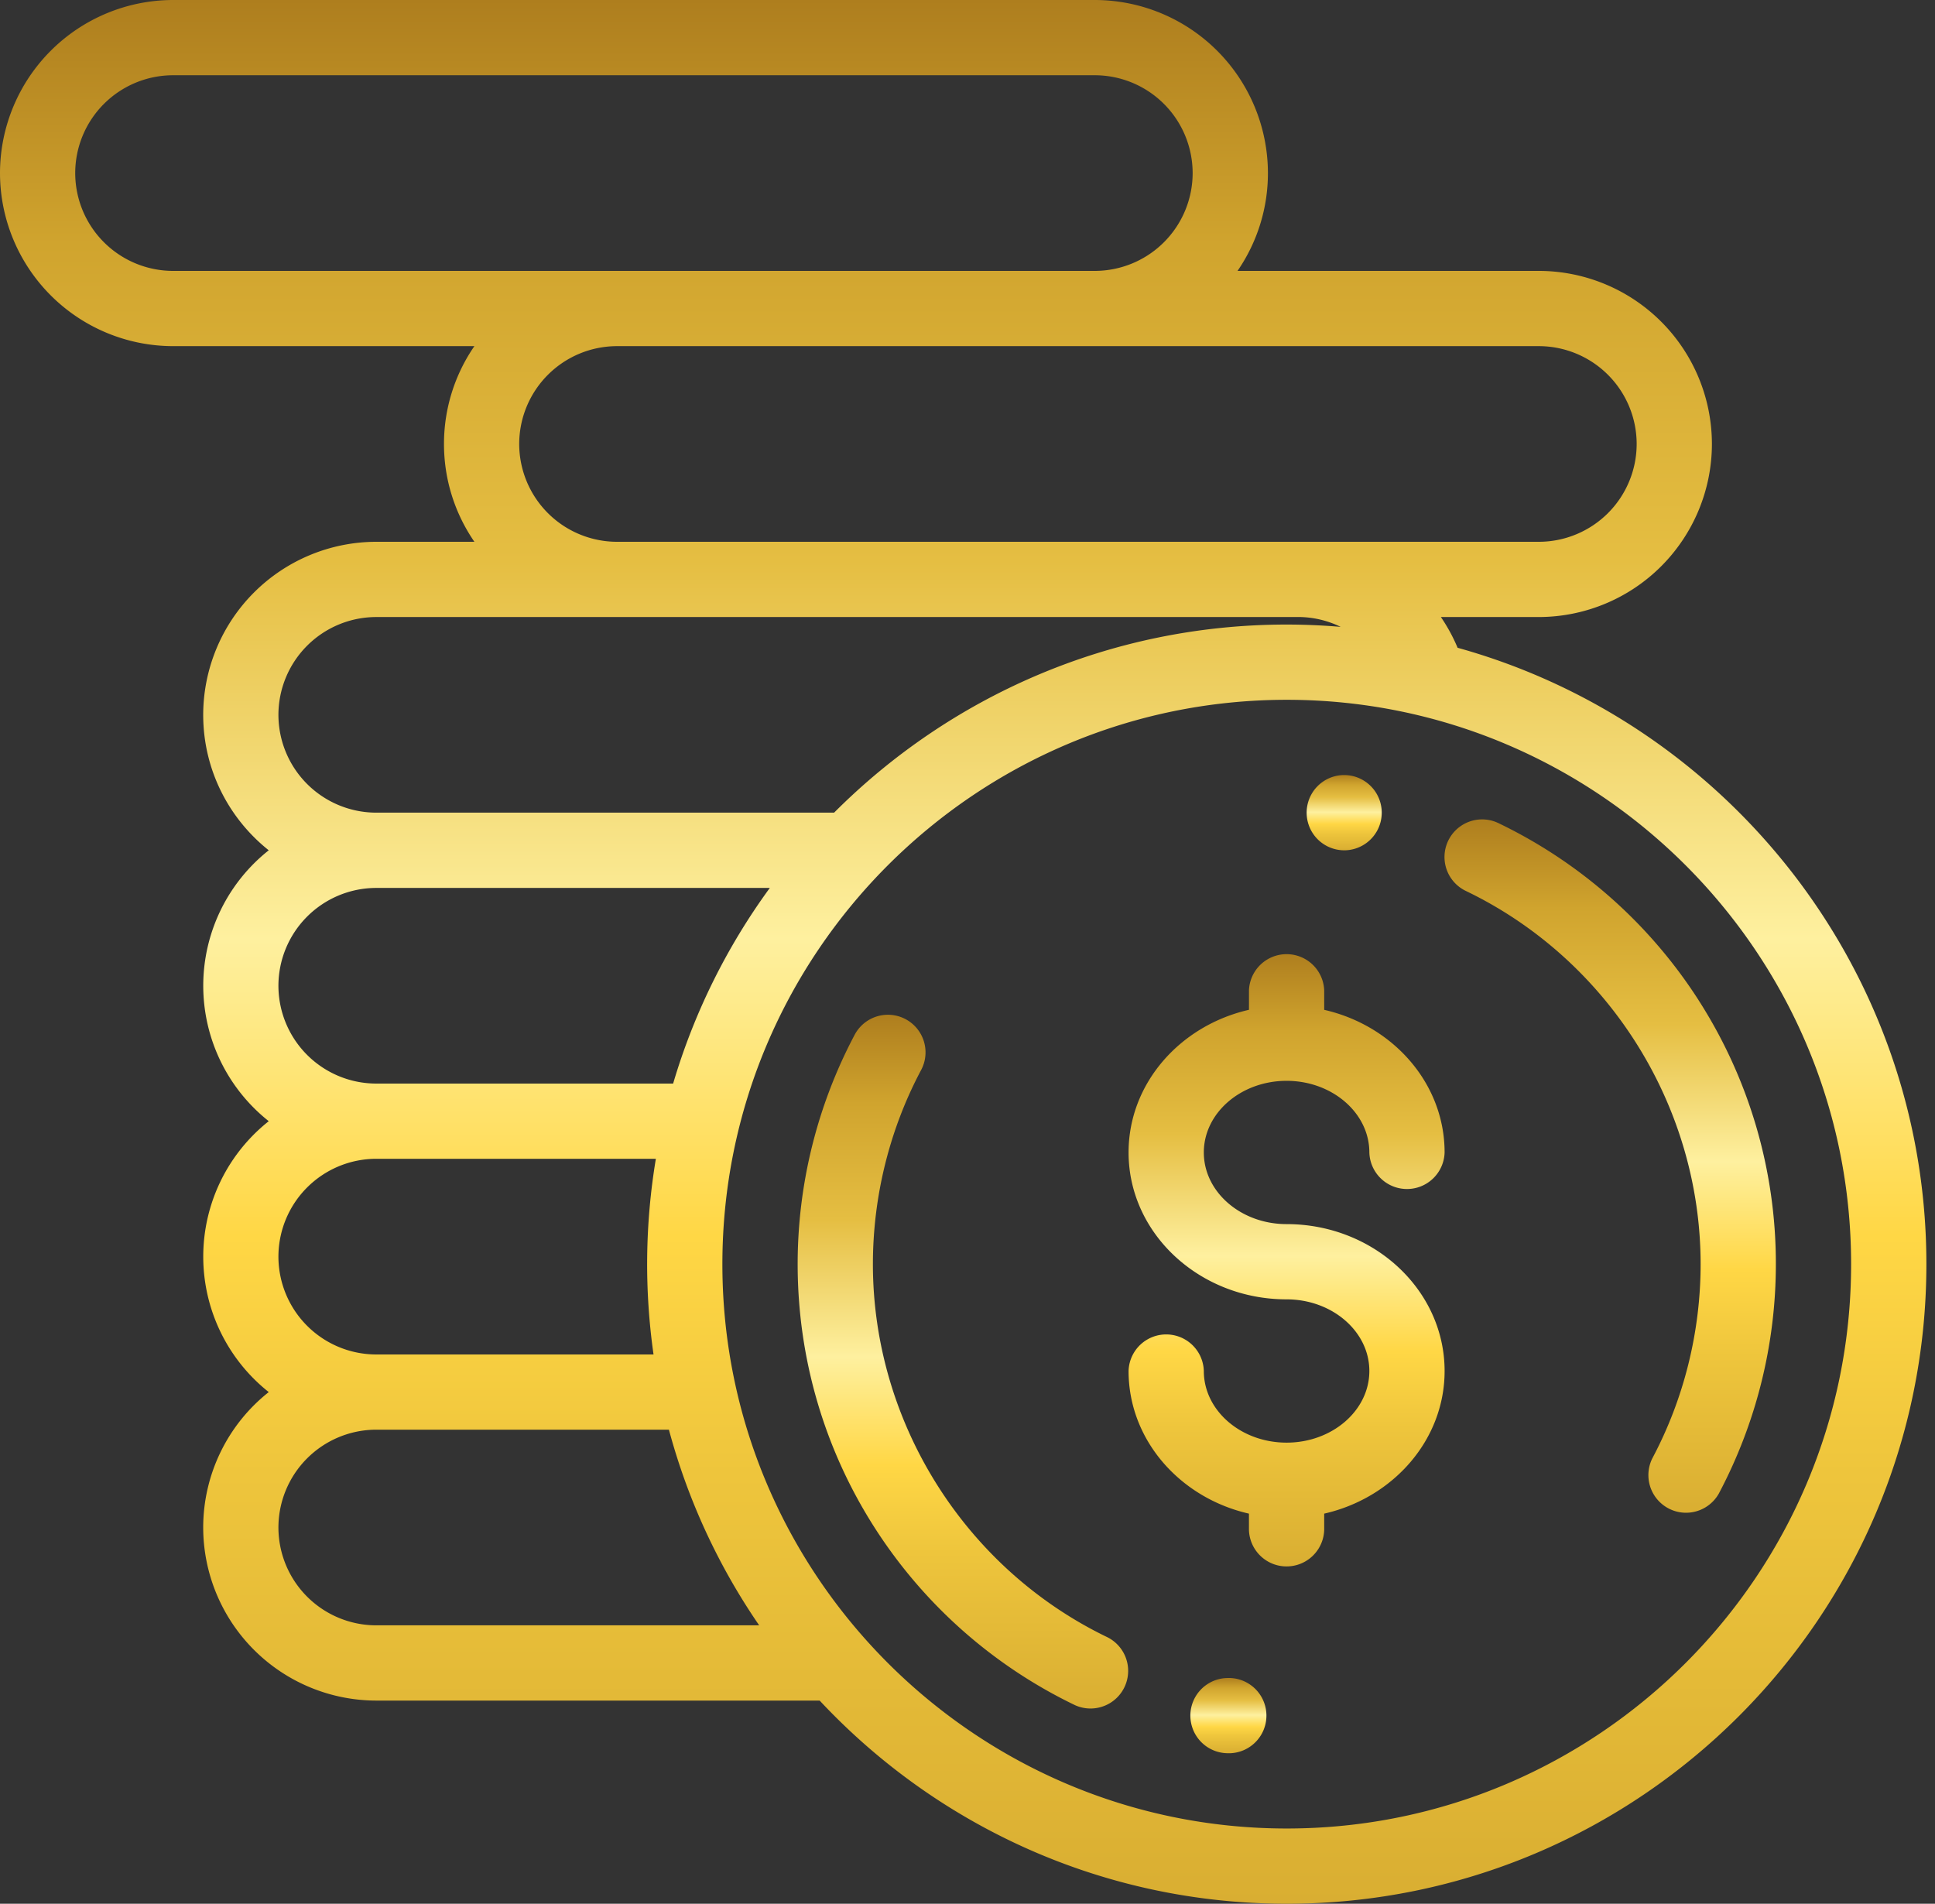 <svg width="62" height="61" fill="none" xmlns="http://www.w3.org/2000/svg"><rect width="100%" height="100%" fill="#333333" stroke="none"/><path d="M41.224 39.223c-1.463 0-2.652-1.03-2.652-2.296 0-1.266 1.19-2.295 2.652-2.295 1.462 0 2.652 1.03 2.652 2.295a1.206 1.206 0 0 0 2.411 0c0-2.209-1.646-4.066-3.858-4.57v-.627a1.206 1.206 0 0 0-2.41 0v.626c-2.212.505-3.858 2.362-3.858 4.571 0 2.595 2.271 4.707 5.063 4.707 1.462 0 2.652 1.03 2.652 2.295 0 1.266-1.19 2.296-2.652 2.296-1.463 0-2.652-1.03-2.652-2.296a1.206 1.206 0 0 0-2.411 0c0 2.21 1.646 4.067 3.857 4.571v.52a1.206 1.206 0 0 0 2.411 0v-.52c2.212-.504 3.858-2.362 3.858-4.57 0-2.596-2.271-4.707-5.063-4.707z" fill="url(#a)"/><path d="M54.428 32.052a15.707 15.707 0 0 0-6.417-5.678 1.205 1.205 0 1 0-1.044 2.173c4.57 2.197 7.523 6.89 7.523 11.959 0 2.168-.535 4.319-1.546 6.22a1.206 1.206 0 0 0 2.129 1.132 15.704 15.704 0 0 0 1.828-7.352 15.62 15.62 0 0 0-2.474-8.454z" fill="url(#b)"/><path d="M43.119 24.834h-.081a1.206 1.206 0 0 0 0 2.411H43.113a1.206 1.206 0 0 0 .006-2.41z" fill="url(#c)"/><path d="M35.492 52.465c-4.57-2.197-7.523-6.891-7.523-11.959 0-2.168.534-4.319 1.545-6.22a1.205 1.205 0 1 0-2.128-1.132 15.704 15.704 0 0 0-1.828 7.352c0 3.01.855 5.932 2.473 8.454a15.71 15.71 0 0 0 6.416 5.678 1.206 1.206 0 0 0 1.045-2.173z" fill="url(#d)"/><path d="M39.42 53.767h-.069a1.204 1.204 0 1 0-.01 2.41h.08a1.206 1.206 0 0 0 0-2.41z" fill="url(#e)"/><path d="M46.703 20.755a5.537 5.537 0 0 0-.535-.984h3.138a5.552 5.552 0 0 0 5.546-5.546 5.552 5.552 0 0 0-5.546-5.545h-9.654a5.513 5.513 0 0 0 .974-3.135A5.552 5.552 0 0 0 35.081 0H5.545A5.552 5.552 0 0 0 0 5.545a5.552 5.552 0 0 0 5.545 5.546H15.2a5.513 5.513 0 0 0-.974 3.134c0 1.163.36 2.242.974 3.135h-3.144a5.552 5.552 0 0 0-5.545 5.545c0 1.756.821 3.323 2.1 4.34a5.537 5.537 0 0 0 0 8.68 5.537 5.537 0 0 0 0 8.68 5.536 5.536 0 0 0-2.1 4.34 5.552 5.552 0 0 0 5.545 5.545h14.207C30.005 58.493 35.33 61 41.23 61c11.3 0 20.494-9.194 20.494-20.494 0-9.405-6.368-17.35-15.02-19.75zm2.603-9.664a3.138 3.138 0 0 1 3.135 3.134 3.138 3.138 0 0 1-3.135 3.135H19.771a3.138 3.138 0 0 1-3.135-3.135 3.138 3.138 0 0 1 3.135-3.134h29.535zM5.546 8.68A3.138 3.138 0 0 1 2.41 5.545a3.138 3.138 0 0 1 3.134-3.134h29.536a3.138 3.138 0 0 1 3.134 3.134 3.138 3.138 0 0 1-3.134 3.135H5.545zm6.51 11.09H41.59c.485 0 .95.114 1.367.316a20.648 20.648 0 0 0-1.729-.074c-5.66 0-10.79 2.306-14.502 6.027H12.055a3.138 3.138 0 0 1-3.134-3.134 3.138 3.138 0 0 1 3.134-3.134zm0 8.68h12.611a20.437 20.437 0 0 0-3.099 6.27h-9.513a3.138 3.138 0 0 1-3.134-3.135 3.138 3.138 0 0 1 3.134-3.134zm0 8.68h8.959a20.54 20.54 0 0 0-.075 6.27h-8.885a3.138 3.138 0 0 1-3.134-3.135 3.138 3.138 0 0 1 3.134-3.135zm0 14.949a3.138 3.138 0 0 1-3.135-3.134 3.138 3.138 0 0 1 3.134-3.135h9.378a20.41 20.41 0 0 0 2.892 6.269h-12.27zm29.173 6.51c-9.97 0-18.083-8.112-18.083-18.083 0-9.971 8.112-18.083 18.083-18.083 9.971 0 18.083 8.112 18.083 18.083 0 9.97-8.112 18.083-18.083 18.083z" fill="url(#f)"/><defs><linearGradient id="a" x1="41.224" y1="30.524" x2="41.224" y2="50.226" gradientUnits="userSpaceOnUse"><stop stop-color="#AE7E1E"/><stop offset=".128" stop-color="#D0A42E"/><stop offset=".295" stop-color="#E5BE42"/><stop offset=".493" stop-color="#FEF09F"/><stop offset=".649" stop-color="#FFD745"/><stop offset=".774" stop-color="#EEC53C"/><stop offset="1" stop-color="#D9AE32"/></linearGradient><linearGradient id="b" x1="51.592" y1="26.254" x2="51.592" y2="48.497" gradientUnits="userSpaceOnUse"><stop stop-color="#AE7E1E"/><stop offset=".128" stop-color="#D0A42E"/><stop offset=".295" stop-color="#E5BE42"/><stop offset=".493" stop-color="#FEF09F"/><stop offset=".649" stop-color="#FFD745"/><stop offset=".774" stop-color="#EEC53C"/><stop offset="1" stop-color="#D9AE32"/></linearGradient><linearGradient id="c" x1="43.075" y1="24.834" x2="43.075" y2="27.245" gradientUnits="userSpaceOnUse"><stop stop-color="#AE7E1E"/><stop offset=".128" stop-color="#D0A42E"/><stop offset=".295" stop-color="#E5BE42"/><stop offset=".493" stop-color="#FEF09F"/><stop offset=".649" stop-color="#FFD745"/><stop offset=".774" stop-color="#EEC53C"/><stop offset="1" stop-color="#D9AE32"/></linearGradient><linearGradient id="d" x1="30.866" y1="32.515" x2="30.866" y2="54.757" gradientUnits="userSpaceOnUse"><stop stop-color="#AE7E1E"/><stop offset=".128" stop-color="#D0A42E"/><stop offset=".295" stop-color="#E5BE42"/><stop offset=".493" stop-color="#FEF09F"/><stop offset=".649" stop-color="#FFD745"/><stop offset=".774" stop-color="#EEC53C"/><stop offset="1" stop-color="#D9AE32"/></linearGradient><linearGradient id="e" x1="39.383" y1="53.767" x2="39.383" y2="56.178" gradientUnits="userSpaceOnUse"><stop stop-color="#AE7E1E"/><stop offset=".128" stop-color="#D0A42E"/><stop offset=".295" stop-color="#E5BE42"/><stop offset=".493" stop-color="#FEF09F"/><stop offset=".649" stop-color="#FFD745"/><stop offset=".774" stop-color="#EEC53C"/><stop offset="1" stop-color="#D9AE32"/></linearGradient><linearGradient id="f" x1="30.862" y1="0" x2="30.862" y2="61" gradientUnits="userSpaceOnUse"><stop stop-color="#AE7E1E"/><stop offset=".128" stop-color="#D0A42E"/><stop offset=".295" stop-color="#E5BE42"/><stop offset=".493" stop-color="#FEF09F"/><stop offset=".649" stop-color="#FFD745"/><stop offset=".774" stop-color="#EEC53C"/><stop offset="1" stop-color="#D9AE32"/></linearGradient></defs></svg>